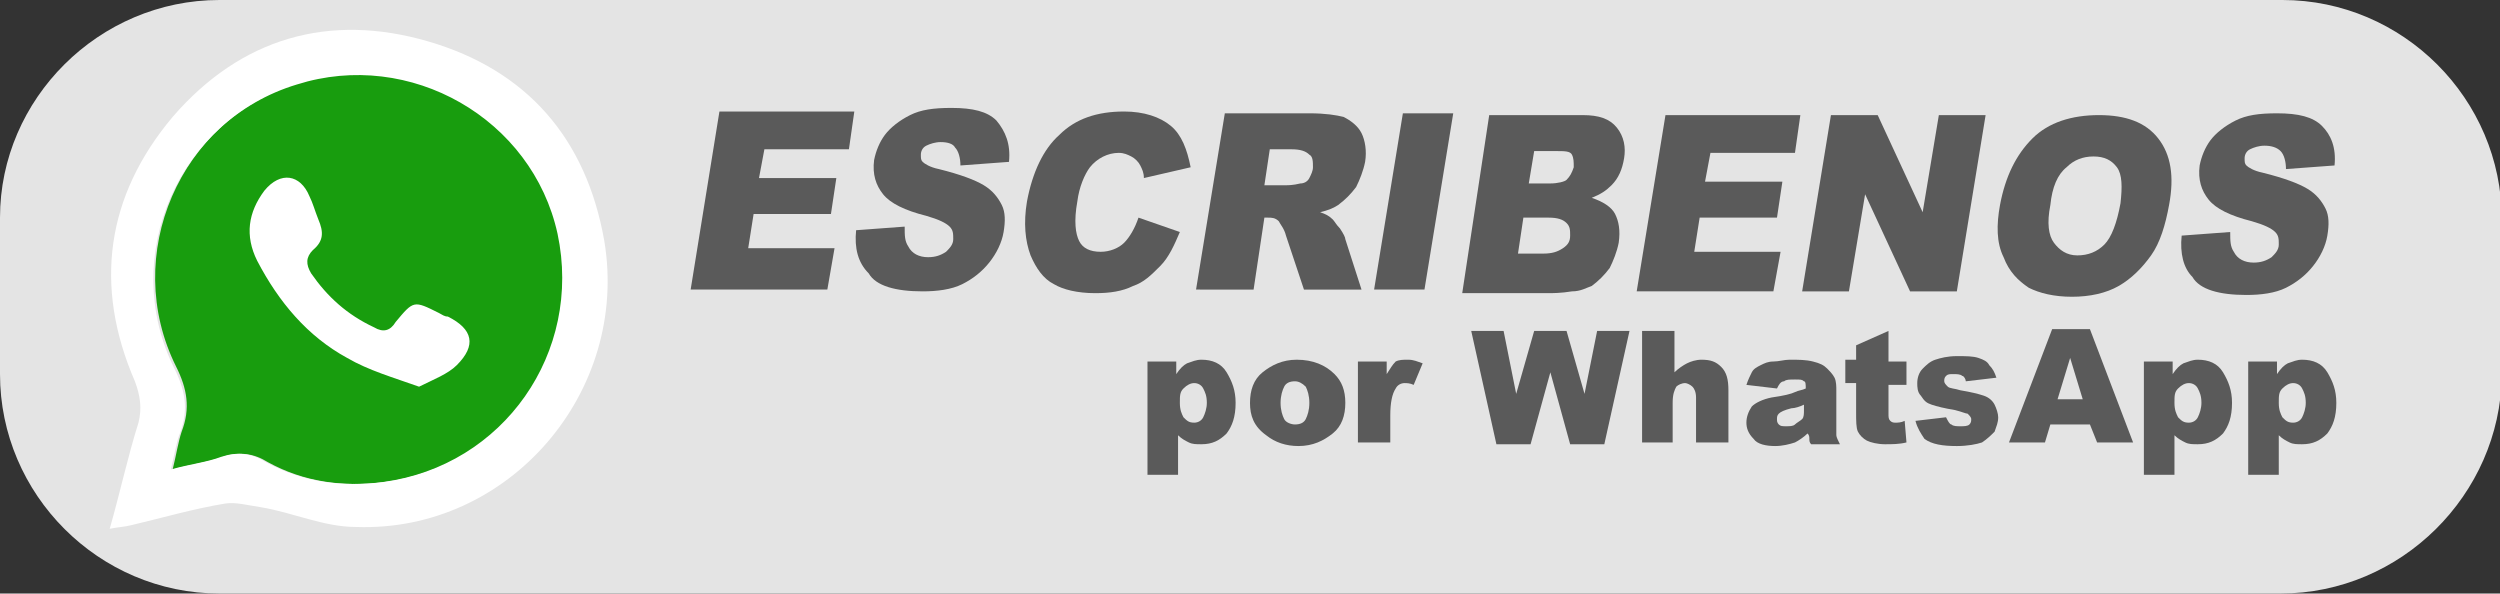 <?xml version="1.0" encoding="utf-8"?>
<!-- Generator: Adobe Illustrator 22.0.0, SVG Export Plug-In . SVG Version: 6.00 Build 0)  -->
<svg version="1.1" id="Capa_1" xmlns="http://www.w3.org/2000/svg" xmlns:xlink="http://www.w3.org/1999/xlink" x="0px" y="0px"
	 viewBox="0 0 139 33" style="enable-background:new 0 0 139 33;" xml:space="preserve">
<rect x="0" y="0" width="139" height="33" fill="#333333" stroke="none"/>
<style type="text/css">
	.st0{fill:#E4E4E4;}
	.st1{fill:#189D0E;}
	.st2{fill:#FFFFFF;}
	.st3{fill:#5A5A5A;}
</style>
<path class="st0" d="M126.8,33H12.2C5.5,33,0,27.5,0,20.8v-8.7C0,5.5,5.5,0,12.2,0h114.7c6.7,0,12.2,5.5,12.2,12.2v8.7
	C139,27.5,133.5,33,126.8,33z"/>
<path class="st1" d="M16.6,4.6c-6.6,2-9.9,9.6-6.8,15.8c0.6,1.2,0.8,2.3,0.3,3.6c-0.2,0.6-0.3,1.3-0.5,2.1c1.1-0.3,2-0.4,2.8-0.7
	c0.9-0.3,1.7-0.2,2.5,0.3c2,1.1,4.2,1.4,6.5,1.1c6.7-0.9,11.1-7.2,9.7-13.8C29.7,6.5,22.9,2.7,16.6,4.6z"/>
<path class="st2" d="M23.3,21.5c-1.4-0.5-2.8-0.9-4-1.6c-2.2-1.2-3.8-3.1-5-5.4c-0.7-1.4-0.5-2.7,0.4-3.9c0.9-1.1,2-0.9,2.5,0.3
	c0.2,0.4,0.3,0.8,0.5,1.3c0.3,0.7,0.3,1.2-0.3,1.7c-0.4,0.4-0.4,0.8-0.1,1.3c0.9,1.3,2,2.3,3.5,3c0.5,0.3,0.9,0.2,1.2-0.3
	c1-1.2,1-1.2,2.4-0.5c0.2,0.1,0.3,0.2,0.5,0.2c1.4,0.7,1.6,1.6,0.5,2.7C24.9,20.8,24.1,21.1,23.3,21.5z"/>
<path class="st2" d="M6.1,29.4c0.6-2.1,1-4,1.6-5.9c0.2-0.8,0.1-1.5-0.2-2.3C5.2,15.9,5.9,10.9,9.6,6.5c3.8-4.4,8.7-5.8,14.2-4.2
	c5.5,1.6,8.8,5.4,9.8,11.1c1.4,8.4-5.3,16.2-13.8,15.9c-1.8,0-3.5-0.8-5.3-1.1c-0.7-0.1-1.4-0.3-2-0.2c-1.8,0.3-3.5,0.8-5.2,1.2
	C6.9,29.3,6.6,29.3,6.1,29.4z M9.5,26.1c1.1-0.3,2-0.4,2.8-0.7c0.9-0.3,1.7-0.2,2.5,0.3c2,1.1,4.2,1.4,6.5,1.1
	c6.7-0.9,11.1-7.2,9.7-13.8c-1.4-6.4-8.2-10.3-14.5-8.3c-6.6,2-9.9,9.6-6.8,15.8c0.6,1.2,0.8,2.3,0.3,3.6
	C9.8,24.6,9.7,25.3,9.5,26.1z"/>
<g>
	<path class="st3" d="M40,6.2l7.5,0l-0.3,2.1l-4.7,0l-0.3,1.6l4.3,0l-0.3,2l-4.3,0l-0.3,1.9l4.8,0L46,16.1l-7.6,0L40,6.2z"/>
	<path class="st3" d="M47.6,12.8l2.7-0.2c0,0.5,0,0.8,0.2,1.1c0.2,0.4,0.6,0.6,1.1,0.6c0.4,0,0.7-0.1,1-0.3c0.2-0.2,0.4-0.4,0.4-0.7
		c0-0.3,0-0.5-0.2-0.7s-0.6-0.4-1.3-0.6c-1.2-0.3-2-0.7-2.4-1.2c-0.4-0.5-0.6-1.1-0.5-1.9c0.1-0.5,0.3-1,0.6-1.4
		c0.3-0.4,0.8-0.8,1.4-1.1c0.6-0.3,1.3-0.4,2.3-0.4c1.2,0,2,0.2,2.5,0.7C55.9,7.3,56.2,8,56.1,9l-2.7,0.2c0-0.4-0.1-0.8-0.3-1
		C53,8,52.7,7.9,52.3,7.9c-0.3,0-0.6,0.1-0.8,0.2c-0.2,0.1-0.3,0.3-0.3,0.5c0,0.2,0,0.3,0.1,0.4c0.1,0.1,0.4,0.3,0.9,0.4
		c1.2,0.3,2,0.6,2.5,0.9c0.5,0.3,0.8,0.7,1,1.1s0.2,0.9,0.1,1.5c-0.1,0.6-0.4,1.2-0.8,1.7c-0.4,0.5-0.9,0.9-1.5,1.2
		s-1.4,0.4-2.2,0.4c-1.5,0-2.6-0.3-3-1C47.7,14.6,47.5,13.8,47.6,12.8z"/>
	<path class="st3" d="M63.3,12.1l2.3,0.8c-0.3,0.7-0.6,1.4-1.1,1.9s-0.9,0.9-1.5,1.1c-0.6,0.3-1.3,0.4-2.1,0.4c-1,0-1.8-0.2-2.3-0.5
		c-0.6-0.3-1-0.9-1.3-1.6c-0.3-0.8-0.4-1.8-0.2-3c0.3-1.6,0.9-2.9,1.8-3.7c0.9-0.9,2.1-1.3,3.6-1.3c1.1,0,2,0.3,2.6,0.8
		c0.6,0.5,0.9,1.3,1.1,2.3l-2.6,0.6c0-0.3-0.1-0.5-0.2-0.7c-0.1-0.2-0.3-0.4-0.5-0.5s-0.4-0.2-0.7-0.2c-0.6,0-1.2,0.3-1.6,0.8
		c-0.3,0.4-0.6,1.1-0.7,1.9c-0.2,1.1-0.1,1.8,0.1,2.2c0.2,0.4,0.6,0.6,1.2,0.6c0.5,0,1-0.2,1.3-0.5C62.8,13.2,63.1,12.7,63.3,12.1z"
		/>
	<path class="st3" d="M66.5,16.1l1.6-9.8l4.7,0c0.9,0,1.5,0.1,1.9,0.2c0.4,0.2,0.8,0.5,1,0.9c0.2,0.4,0.3,1,0.2,1.6
		c-0.1,0.5-0.3,1-0.5,1.4c-0.3,0.4-0.6,0.7-1,1c-0.3,0.2-0.6,0.3-1,0.4c0.3,0.1,0.5,0.2,0.7,0.4c0.1,0.1,0.2,0.3,0.4,0.5
		c0.2,0.3,0.3,0.5,0.3,0.6l0.9,2.8l-3.2,0l-1-3c-0.1-0.4-0.3-0.6-0.4-0.8c-0.2-0.2-0.4-0.2-0.6-0.2l-0.2,0l-0.6,4L66.5,16.1z
		 M70.3,10.3l1.2,0c0.1,0,0.4,0,0.8-0.1c0.2,0,0.4-0.1,0.5-0.3C72.9,9.7,73,9.5,73,9.3C73,9,73,8.7,72.8,8.6c-0.2-0.2-0.5-0.3-1-0.3
		l-1.2,0L70.3,10.3z"/>
	<path class="st3" d="M78,6.3l2.8,0l-1.6,9.8l-2.8,0L78,6.3z"/>
	<path class="st3" d="M82.8,6.4l5.2,0c0.9,0,1.5,0.2,1.9,0.7c0.4,0.5,0.5,1.1,0.4,1.7c-0.1,0.6-0.3,1.1-0.7,1.5
		c-0.3,0.3-0.6,0.5-1.1,0.7c0.6,0.2,1.1,0.5,1.3,0.9s0.3,0.9,0.2,1.6c-0.1,0.5-0.3,1-0.5,1.4c-0.3,0.4-0.6,0.7-1,1
		c-0.3,0.1-0.6,0.3-1.1,0.3c-0.6,0.1-1.1,0.1-1.3,0.1l-4.8,0L82.8,6.4z M85,10.2l1.2,0c0.4,0,0.8-0.1,0.9-0.2
		c0.2-0.2,0.3-0.4,0.4-0.7c0-0.3,0-0.5-0.1-0.7c-0.1-0.2-0.4-0.2-0.9-0.2l-1.2,0L85,10.2z M84.4,14.1l1.4,0c0.5,0,0.8-0.1,1.1-0.3
		s0.4-0.4,0.4-0.7c0-0.3,0-0.5-0.2-0.7s-0.5-0.3-1-0.3l-1.4,0L84.4,14.1z"/>
	<path class="st3" d="M92.6,6.4l7.5,0l-0.3,2.1l-4.7,0l-0.3,1.6l4.3,0l-0.3,2l-4.3,0L94.2,14l4.8,0l-0.4,2.2l-7.6,0L92.6,6.4z"/>
	<path class="st3" d="M101.8,6.4l2.6,0l2.5,5.4l0.9-5.4l2.6,0l-1.6,9.8l-2.6,0l-2.5-5.4l-0.9,5.4l-2.6,0L101.8,6.4z"/>
	<path class="st3" d="M111.2,11.4c0.3-1.6,0.9-2.8,1.8-3.7s2.2-1.3,3.7-1.3c1.5,0,2.6,0.4,3.3,1.3s0.9,2.1,0.6,3.7
		c-0.2,1.1-0.5,2.1-1,2.8s-1.1,1.3-1.8,1.7s-1.6,0.6-2.6,0.6c-1,0-1.8-0.2-2.4-0.5c-0.6-0.4-1.1-0.9-1.4-1.7
		C111,13.5,111,12.5,111.2,11.4z M114,11.4c-0.2,1-0.1,1.7,0.2,2.1c0.3,0.4,0.7,0.7,1.3,0.7c0.6,0,1.1-0.2,1.5-0.6s0.7-1.2,0.9-2.3
		c0.1-0.9,0.1-1.6-0.2-2c-0.3-0.4-0.7-0.6-1.3-0.6c-0.6,0-1.1,0.2-1.5,0.6C114.4,9.7,114.1,10.4,114,11.4z"/>
	<path class="st3" d="M121.3,13.1l2.7-0.2c0,0.5,0,0.8,0.2,1.1c0.2,0.4,0.6,0.6,1.1,0.6c0.4,0,0.7-0.1,1-0.3
		c0.2-0.2,0.4-0.4,0.4-0.7c0-0.3,0-0.5-0.2-0.7c-0.2-0.2-0.6-0.4-1.3-0.6c-1.2-0.3-2-0.7-2.4-1.2c-0.4-0.5-0.6-1.1-0.5-1.9
		c0.1-0.5,0.3-1,0.6-1.4s0.8-0.8,1.4-1.1c0.6-0.3,1.3-0.4,2.3-0.4c1.2,0,2,0.2,2.5,0.7c0.5,0.5,0.8,1.2,0.7,2.2l-2.7,0.2
		c0-0.4-0.1-0.8-0.3-1c-0.2-0.2-0.5-0.3-0.9-0.3c-0.3,0-0.6,0.1-0.8,0.2s-0.3,0.3-0.3,0.5c0,0.2,0,0.3,0.1,0.4
		c0.1,0.1,0.4,0.3,0.9,0.4c1.2,0.3,2,0.6,2.5,0.9c0.5,0.3,0.8,0.7,1,1.1c0.2,0.4,0.2,0.9,0.1,1.5c-0.1,0.6-0.4,1.2-0.8,1.7
		c-0.4,0.5-0.9,0.9-1.5,1.2c-0.6,0.3-1.4,0.4-2.2,0.4c-1.5,0-2.6-0.3-3-1C121.4,14.9,121.2,14.1,121.3,13.1z"/>
</g>
<g>
	<path class="st3" d="M63.8,26.4v-6.3h1.6v0.7c0.2-0.3,0.4-0.5,0.6-0.6c0.3-0.1,0.5-0.2,0.8-0.2c0.6,0,1.1,0.2,1.4,0.7
		c0.3,0.5,0.5,1,0.5,1.7c0,0.8-0.2,1.3-0.5,1.7c-0.4,0.4-0.8,0.6-1.4,0.6c-0.3,0-0.5,0-0.7-0.1c-0.2-0.1-0.4-0.2-0.6-0.4v2.2H63.8z
		 M65.6,22.4c0,0.4,0.1,0.6,0.2,0.8c0.2,0.2,0.3,0.3,0.6,0.3c0.2,0,0.4-0.1,0.5-0.3c0.1-0.2,0.2-0.5,0.2-0.8c0-0.4-0.1-0.6-0.2-0.8
		s-0.3-0.3-0.5-0.3c-0.2,0-0.4,0.1-0.6,0.3S65.6,22,65.6,22.4z"/>
	<path class="st3" d="M69.5,22.4c0-0.7,0.2-1.3,0.7-1.7c0.5-0.4,1.1-0.7,1.9-0.7c0.9,0,1.6,0.3,2.1,0.8c0.4,0.4,0.6,0.9,0.6,1.6
		c0,0.7-0.2,1.3-0.7,1.7c-0.5,0.4-1.1,0.7-1.9,0.7c-0.7,0-1.3-0.2-1.8-0.6C69.7,23.7,69.5,23.1,69.5,22.4z M71.2,22.4
		c0,0.4,0.1,0.7,0.2,0.9s0.4,0.3,0.6,0.3c0.3,0,0.5-0.1,0.6-0.3s0.2-0.5,0.2-0.9c0-0.4-0.1-0.7-0.2-0.9c-0.2-0.2-0.4-0.3-0.6-0.3
		c-0.3,0-0.5,0.1-0.6,0.3C71.3,21.7,71.2,22,71.2,22.4z"/>
	<path class="st3" d="M75.5,20.1h1.6v0.7c0.2-0.3,0.3-0.5,0.5-0.7C77.8,20,78,20,78.3,20c0.3,0,0.5,0.1,0.8,0.2l-0.5,1.2
		c-0.2-0.1-0.4-0.1-0.5-0.1c-0.2,0-0.4,0.1-0.5,0.3c-0.2,0.3-0.3,0.8-0.3,1.5v1.5h-1.8V20.1z"/>
	<path class="st3" d="M81.8,18.4h1.8l0.7,3.5l1-3.5h1.8l1,3.5l0.7-3.5h1.8l-1.4,6.3h-1.9l-1.1-4l-1.1,4h-1.9L81.8,18.4z"/>
	<path class="st3" d="M91.4,18.4h1.7v2.3c0.2-0.2,0.5-0.4,0.7-0.5c0.2-0.1,0.5-0.2,0.8-0.2c0.5,0,0.8,0.1,1.1,0.4s0.4,0.7,0.4,1.3
		v2.9h-1.8v-2.5c0-0.3-0.1-0.5-0.2-0.6s-0.3-0.2-0.4-0.2c-0.2,0-0.4,0.1-0.5,0.2c-0.1,0.2-0.2,0.4-0.2,0.9v2.2h-1.7V18.4z"/>
	<path class="st3" d="M98.8,21.6l-1.7-0.2c0.1-0.3,0.2-0.5,0.3-0.7c0.1-0.2,0.3-0.3,0.5-0.4c0.2-0.1,0.4-0.2,0.7-0.2
		c0.3,0,0.6-0.1,0.9-0.1c0.5,0,0.9,0,1.3,0.1s0.6,0.2,0.8,0.4c0.1,0.1,0.3,0.3,0.4,0.5c0.1,0.2,0.1,0.5,0.1,0.7v2c0,0.2,0,0.4,0,0.5
		c0,0.1,0.1,0.3,0.2,0.5h-1.6c-0.1-0.1-0.1-0.2-0.1-0.3c0-0.1,0-0.2-0.1-0.3c-0.2,0.2-0.5,0.4-0.7,0.5c-0.3,0.1-0.7,0.2-1.1,0.2
		c-0.5,0-1-0.1-1.2-0.4c-0.3-0.3-0.4-0.6-0.4-0.9c0-0.3,0.1-0.6,0.3-0.9c0.2-0.2,0.6-0.4,1.1-0.5c0.7-0.1,1.1-0.2,1.3-0.3
		s0.4-0.1,0.6-0.2c0-0.2,0-0.4-0.1-0.4c-0.1-0.1-0.2-0.1-0.5-0.1c-0.3,0-0.5,0-0.6,0.1C99,21.2,98.9,21.4,98.8,21.6z M100.3,22.5
		c-0.2,0.1-0.5,0.2-0.7,0.2c-0.4,0.1-0.6,0.2-0.7,0.3c-0.1,0.1-0.1,0.2-0.1,0.3c0,0.1,0,0.2,0.1,0.3s0.2,0.1,0.4,0.1
		c0.2,0,0.4,0,0.5-0.1s0.3-0.2,0.4-0.3s0.1-0.3,0.1-0.5V22.5z"/>
	<path class="st3" d="M105,18.4v1.7h1v1.3h-1V23c0,0.2,0,0.3,0.1,0.4c0.1,0.1,0.2,0.1,0.3,0.1c0.1,0,0.3,0,0.5-0.1l0.1,1.2
		c-0.4,0.1-0.8,0.1-1.2,0.1c-0.4,0-0.8-0.1-1-0.2c-0.2-0.1-0.4-0.3-0.5-0.5s-0.1-0.6-0.1-1.1v-1.6h-0.6v-1.3h0.6v-0.8L105,18.4z"/>
	<path class="st3" d="M106.5,23.4l1.7-0.2c0.1,0.2,0.2,0.4,0.3,0.4c0.1,0.1,0.3,0.1,0.5,0.1c0.2,0,0.4,0,0.5-0.1
		c0.1-0.1,0.1-0.2,0.1-0.3c0-0.1-0.1-0.2-0.2-0.3c-0.1,0-0.3-0.1-0.7-0.2c-0.6-0.1-1-0.2-1.3-0.3s-0.4-0.2-0.6-0.5
		c-0.2-0.2-0.2-0.5-0.2-0.7c0-0.3,0.1-0.6,0.3-0.8s0.4-0.4,0.7-0.5c0.3-0.1,0.7-0.2,1.2-0.2c0.5,0,0.9,0,1.2,0.1
		c0.3,0.1,0.5,0.2,0.6,0.4c0.2,0.2,0.3,0.4,0.4,0.7l-1.7,0.2c0-0.1-0.1-0.3-0.2-0.3c-0.1-0.1-0.3-0.1-0.5-0.1c-0.2,0-0.3,0-0.4,0.1
		c-0.1,0.1-0.1,0.2-0.1,0.3c0,0.1,0.1,0.2,0.2,0.3c0.1,0.1,0.4,0.1,0.7,0.2c0.6,0.1,1,0.2,1.3,0.3c0.3,0.1,0.5,0.3,0.6,0.5
		c0.1,0.2,0.2,0.5,0.2,0.7c0,0.3-0.1,0.5-0.2,0.8c-0.2,0.2-0.4,0.4-0.7,0.6c-0.3,0.1-0.8,0.2-1.4,0.2c-0.8,0-1.4-0.1-1.8-0.4
		C106.8,24.1,106.6,23.8,106.5,23.4z"/>
	<path class="st3" d="M116.2,23.6H114l-0.3,1h-2l2.4-6.3h2.1l2.4,6.3h-2L116.2,23.6z M115.8,22.2l-0.7-2.3l-0.7,2.3H115.8z"/>
	<path class="st3" d="M119.2,26.4v-6.3h1.6v0.7c0.2-0.3,0.4-0.5,0.6-0.6c0.3-0.1,0.5-0.2,0.8-0.2c0.6,0,1.1,0.2,1.4,0.7
		c0.3,0.5,0.5,1,0.5,1.7c0,0.8-0.2,1.3-0.5,1.7c-0.4,0.4-0.8,0.6-1.4,0.6c-0.3,0-0.5,0-0.7-0.1c-0.2-0.1-0.4-0.2-0.6-0.4v2.2H119.2z
		 M120.9,22.4c0,0.4,0.1,0.6,0.2,0.8c0.2,0.2,0.3,0.3,0.6,0.3c0.2,0,0.4-0.1,0.5-0.3c0.1-0.2,0.2-0.5,0.2-0.8c0-0.4-0.1-0.6-0.2-0.8
		c-0.1-0.2-0.3-0.3-0.5-0.3c-0.2,0-0.4,0.1-0.6,0.3S120.9,22,120.9,22.4z"/>
	<path class="st3" d="M125,26.4v-6.3h1.6v0.7c0.2-0.3,0.4-0.5,0.6-0.6c0.3-0.1,0.5-0.2,0.8-0.2c0.6,0,1.1,0.2,1.4,0.7
		c0.3,0.5,0.5,1,0.5,1.7c0,0.8-0.2,1.3-0.5,1.7c-0.4,0.4-0.8,0.6-1.4,0.6c-0.3,0-0.5,0-0.7-0.1c-0.2-0.1-0.4-0.2-0.6-0.4v2.2H125z
		 M126.7,22.4c0,0.4,0.1,0.6,0.2,0.8c0.2,0.2,0.3,0.3,0.6,0.3c0.2,0,0.4-0.1,0.5-0.3c0.1-0.2,0.2-0.5,0.2-0.8c0-0.4-0.1-0.6-0.2-0.8
		c-0.1-0.2-0.3-0.3-0.5-0.3c-0.2,0-0.4,0.1-0.6,0.3S126.7,22,126.7,22.4z"/>
</g>
</svg>
